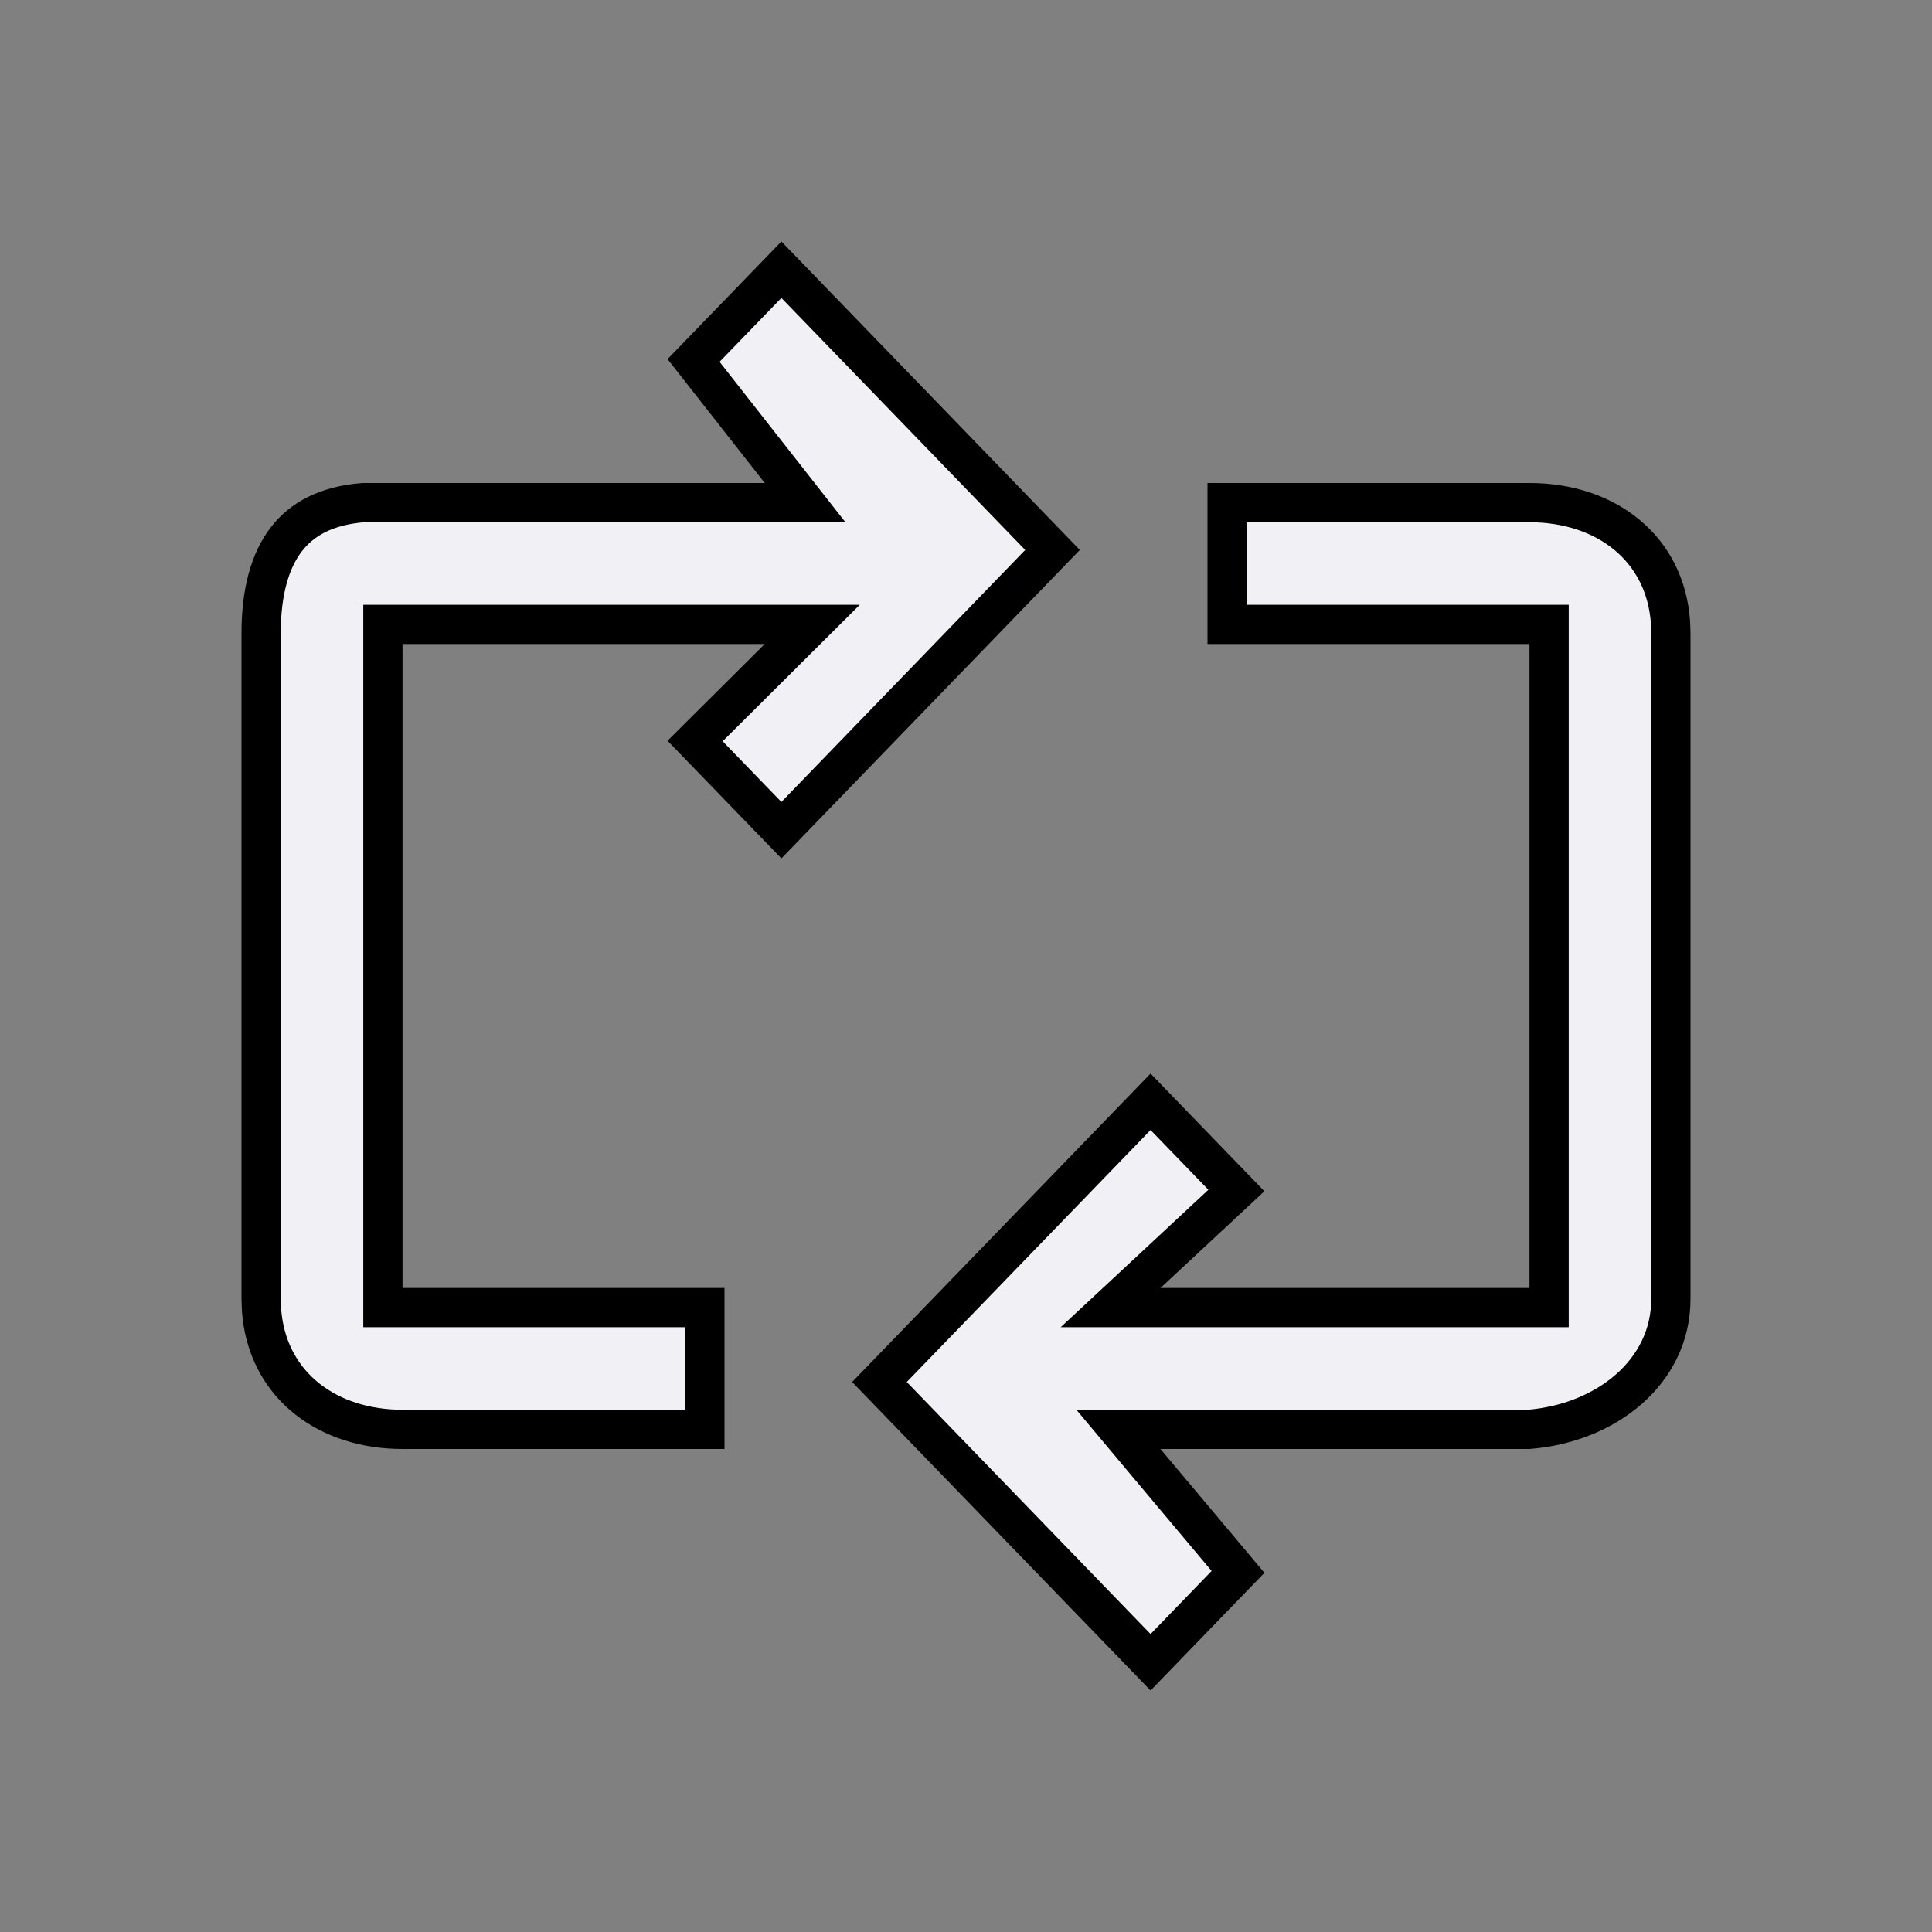 <?xml version="1.0" encoding="UTF-8"?>
<svg xmlns="http://www.w3.org/2000/svg" width="64" height="64" viewBox="0 0 64 64" fill="none">
  <rect x="0" y="0" width="64" height="64" fill="#808080" stroke="none"/>
  <path d="M50.667 16.65C53.212 16.651 55.163 18.167 55.337 20.609L55.35 20.975V43.025C55.35 45.462 53.188 47.147 50.638 47.35H37.049L37.944 48.418L41.011 52.071L38.114 55.065L29.133 45.781L38.114 36.498L40.957 39.437L38 42.19L36.79 43.316H51.316V20.684H40.65V16.65H50.667ZM34.866 18.218L25.885 27.501L23.026 24.547L25.792 21.794L26.907 20.684H12.684V43.316H23.35V47.35H13.333C10.868 47.349 8.96 45.926 8.685 43.617L8.663 43.391L8.65 43.025V20.975C8.65 19.603 8.944 18.572 9.48 17.872C9.999 17.195 10.808 16.748 12.029 16.65H26.67L25.845 15.599L22.975 11.941L25.885 8.935L34.866 18.218Z" fill="#FAFAFF" fill-opacity="0.92" stroke="black" stroke-width="1.3"></path>
</svg>
